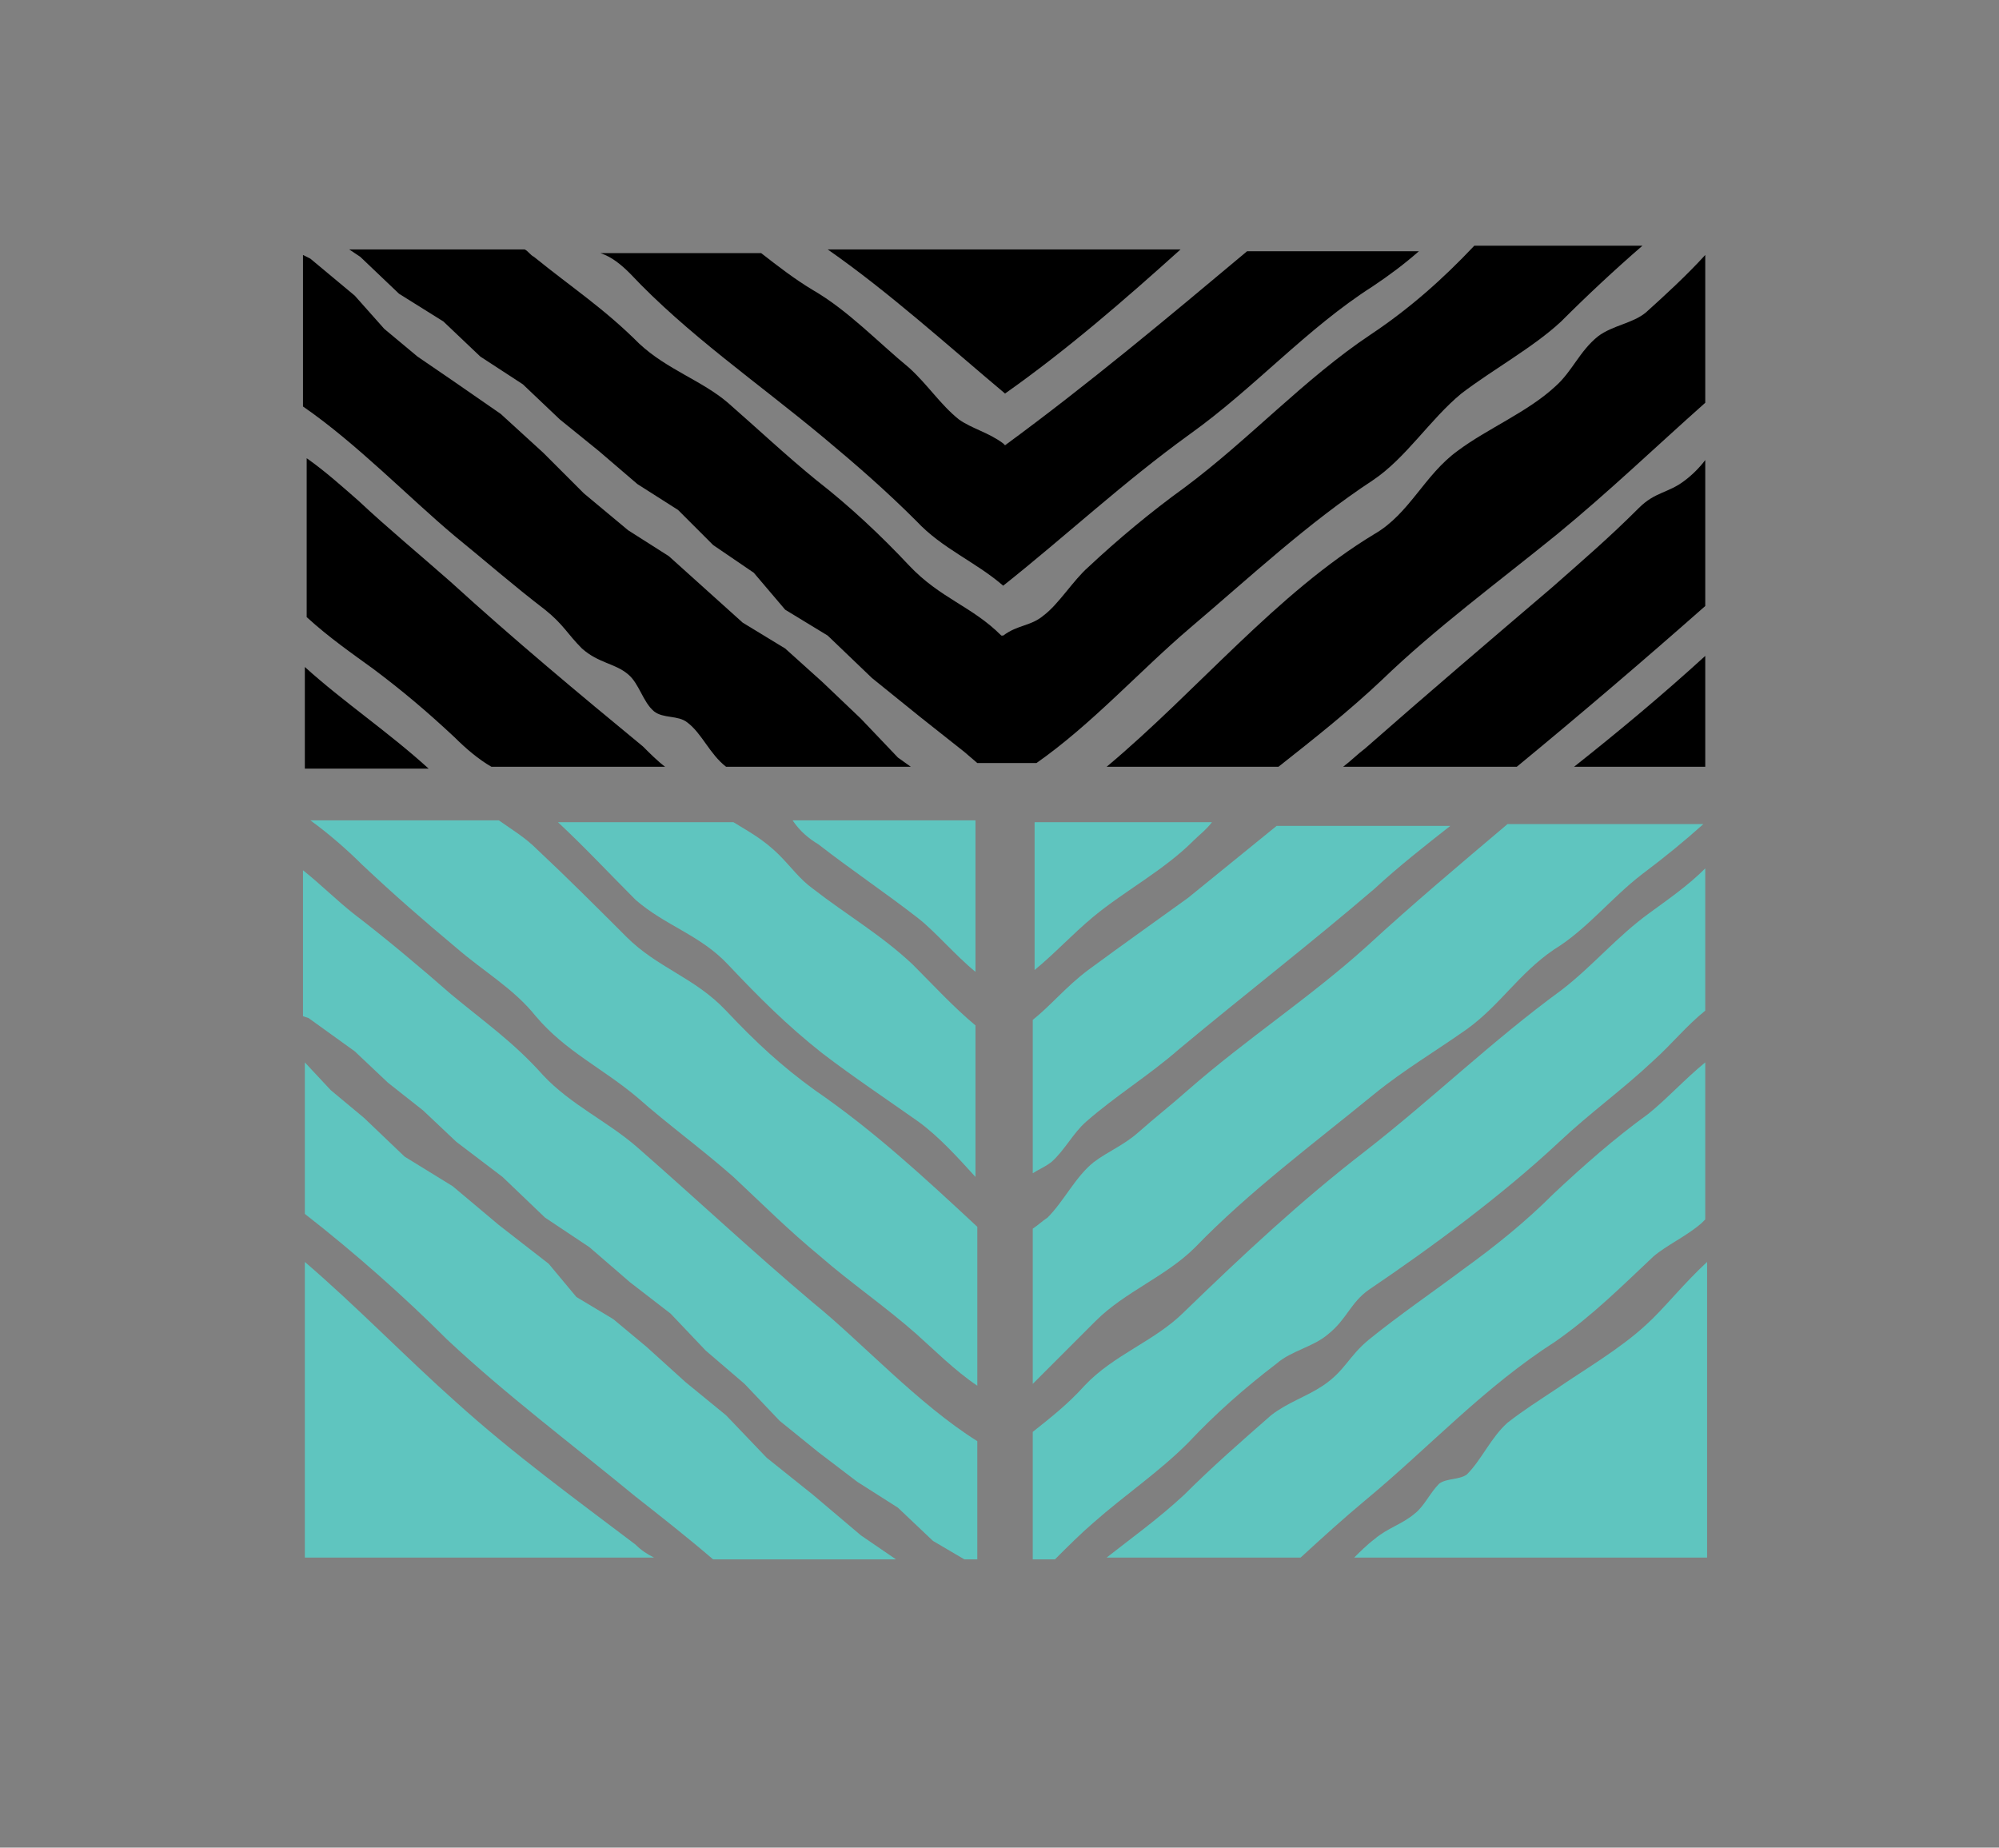 <?xml version="1.0" encoding="UTF-8"?>
<!-- Generator: Adobe Illustrator 22.0.1, SVG Export Plug-In . SVG Version: 6.00 Build 0)  -->
<svg xmlns="http://www.w3.org/2000/svg" xmlns:xlink="http://www.w3.org/1999/xlink" id="Layer_1" x="0px" y="0px" viewBox="0 0 108.2 100" style="enable-background:new 0 0 108.2 100;" xml:space="preserve">
<rect x="0" y="0" width="108.2" height="100" fill="#808080" stroke="none"/>
<style type="text/css">
	.st0{fill:#FFFFFF;}
	.st1{fill:#5FC5BF;}
</style>
<g>
	<path class="st0" d="M54.3,34.4C54.3,34.4,54.3,34.4,54.3,34.4C54.3,34.4,54.3,34.4,54.3,34.4z"></path>
	<g>
		<g>
			<path class="st1" d="M34.4,48.7c1.6,1.4,3.5,1.9,5,3.5c1.7,1.8,3.2,3.3,5.1,4.8c1.7,1.3,3.5,2.5,5.2,3.7c1.1,0.8,2.1,1.9,3.1,3     v-8.2c-1.2-1-2.3-2.2-3.4-3.3c-1.7-1.6-3.6-2.7-5.4-4.1c-0.7-0.5-1.2-1.2-1.8-1.8c-0.9-0.9-1.7-1.3-2.5-1.8h-9.5     C31.7,45.9,33,47.3,34.4,48.7z"></path>
			<path class="st1" d="M24.7,51.3c1.5,1.3,3.1,2.2,4.3,3.7c1.6,1.9,3.6,2.8,5.5,4.4c1.7,1.5,3.5,2.8,5.2,4.3c1.6,1.5,3,2.9,4.7,4.3     c1.6,1.4,3.5,2.7,5.2,4.2c0.9,0.8,2.1,2,3.3,2.8v-8.6c-2.9-2.7-5.6-5.2-8.8-7.4c-1.8-1.3-3.2-2.6-4.8-4.3c-1.7-1.8-3.7-2.3-5.4-4     c-1.6-1.6-3.2-3.2-4.8-4.7c-0.7-0.7-1.4-1.1-2.1-1.6H16.8c1.1,0.8,2.1,1.7,2.8,2.4C21.3,48.4,22.9,49.8,24.7,51.3z"></path>
			<path class="st1" d="M34.4,81c1.4,1.1,2.8,2.2,4.2,3.4h9.9l-1.9-1.3l-2.6-2.2l-2.5-2l-2.2-2.3l-2.2-1.8L35,72.9l-1.8-1.5l-2-1.2     l-1.5-1.8L27,66.3l-2.5-2.1l-2.6-1.6l-2.2-2.1l-1.8-1.5l-1.4-1.5v8.2c2.7,2.1,5.4,4.5,7.7,6.8C27.4,75.5,31,78.2,34.4,81z"></path>
			<path class="st1" d="M44.3,45.7c1.8,1.4,3.6,2.6,5.4,4c0.9,0.7,2,2,3.1,2.9v-8.2h-9.9C43.3,45,43.8,45.4,44.3,45.7z"></path>
			<path class="st1" d="M34.4,83.6c-3.3-2.5-6.6-4.9-9.7-7.7c-2.7-2.4-5.4-5.2-8.2-7.6v16h18.9C35,84.1,34.7,83.9,34.4,83.6z"></path>
			<path class="st1" d="M44,70.5c-3.2-2.7-6.3-5.6-9.5-8.4c-1.6-1.4-3.6-2.3-5.1-3.9c-1.6-1.8-3.2-2.9-5-4.4c-1.6-1.4-3.5-3-5.2-4.3     c-0.9-0.7-1.8-1.6-2.8-2.4V55l0.3,0.1l2.5,1.8l1.8,1.7l1.9,1.5l1.8,1.7l2.5,1.9l2.3,2.2l2.4,1.6l2.2,1.9l2.2,1.7l1.9,2l2.1,1.8     l1.9,2l2.1,1.7l2.1,1.6l2.2,1.4l1.9,1.8l1.7,1h0.7v-6.4C49.7,76,46.6,72.6,44,70.5z"></path>
		</g>
		<g>
			<path class="st1" d="M59.3,71.5c1.6-1.6,3.8-2.4,5.4-4c2.9-3,6.4-5.6,9.7-8.3c1.6-1.3,3.3-2.3,5-3.5c1.8-1.3,2.8-3,4.7-4.3     c1.8-1.1,3.1-2.8,4.8-4.1c1.2-0.9,2.3-1.8,3.3-2.7H81.6c-2.6,2.2-5.1,4.3-7.6,6.6c-3.1,2.8-6.5,5-9.7,7.8     c-0.9,0.8-1.8,1.5-2.7,2.3c-0.8,0.7-1.6,1-2.4,1.6c-1,0.8-1.6,2.1-2.5,3c-0.3,0.2-0.5,0.4-0.8,0.6v8.4     C57.1,73.7,58.2,72.6,59.3,71.5z"></path>
			<path class="st1" d="M69.1,73.8c0.8-0.7,2-0.9,2.8-1.6c1-0.8,1.2-1.7,2.2-2.4c3.4-2.3,7.2-5.1,10.3-8c1.7-1.6,3.4-2.8,5.1-4.4     c1-0.9,1.8-1.9,2.8-2.7V47c-0.9,0.9-1.9,1.6-3,2.4c-1.8,1.3-3.1,2.9-4.8,4.2c-3.7,2.7-7,5.9-10.6,8.7c-3.5,2.7-6.6,5.6-9.8,8.7     c-1.6,1.6-3.8,2.3-5.4,4c-0.9,1-1.8,1.7-2.8,2.5v6.9h1.2c0.7-0.7,1.4-1.4,2.1-2c1.7-1.5,3.5-2.7,5.1-4.3     C65.8,76.5,67.4,75.1,69.1,73.8z"></path>
			<path class="st1" d="M84.1,64.6c-1.5,1.5-3.1,2.8-4.9,4.1c-1.6,1.2-3.5,2.5-5.1,3.8c-1.1,0.9-1.3,1.7-2.5,2.5     c-0.9,0.6-1.9,0.9-2.8,1.6c-1.6,1.4-3.2,2.8-4.7,4.3c-1.4,1.3-2.8,2.3-4.2,3.4h10.5c1.2-1.1,2.3-2.1,3.5-3.1     c3.5-2.9,6.4-6.1,10.3-8.6c2-1.4,3.6-3,5.3-4.6c0.7-0.6,1.8-1.1,2.6-1.8c0.1-0.1,0.2-0.2,0.2-0.2v-8.5c-1.1,0.9-2.1,2-3.1,2.8     C87.4,61.6,85.7,63.1,84.1,64.6z"></path>
			<path class="st1" d="M89.1,71.7c-1.4,1.3-3.3,2.4-4.9,3.5c-0.9,0.6-1.7,1.1-2.6,1.8c-0.9,0.8-1.4,2-2.2,2.8     c-0.4,0.3-1.1,0.2-1.5,0.5c-0.5,0.5-0.8,1.2-1.3,1.6c-0.7,0.6-1.5,0.8-2.2,1.4c-0.4,0.3-0.8,0.7-1.1,1h19.1v-16     C91.1,69.5,90,70.9,89.1,71.7z"></path>
			<path class="st1" d="M59.2,49.6c1.7-1.4,3.8-2.5,5.4-4.1c0.3-0.3,0.7-0.6,1-1h-9.6v8C57.1,51.6,58,50.6,59.2,49.6z"></path>
			<path class="st1" d="M58.9,52.5c-1.2,0.9-2,1.9-3,2.7v8.3c0.3-0.2,0.6-0.3,1-0.6c0.7-0.6,1.2-1.6,1.9-2.2c1.6-1.4,3.4-2.5,5-3.9     c3.6-3,7.1-5.7,10.6-8.7c1.3-1.2,2.7-2.3,4.1-3.4h-9.4c-1.6,1.3-3.2,2.6-4.8,3.9C62.5,49.9,60.8,51.1,58.9,52.5z"></path>
		</g>
	</g>
	<g>
		<path d="M48.6,41l-2-2.1l-2.1-2l-2-1.8l-2.3-1.4l-2-1.8l-2-1.8L34,28.7l-2.4-2l-2.2-2.2l-2.3-2.1l-2.6-1.8l-1.9-1.3l-1.8-1.5    l-1.6-1.8L16.8,14l-0.4-0.2V22c2.9,2,5.7,4.9,8.2,7c1.6,1.3,3.2,2.7,4.9,4c1,0.8,1.2,1.3,2,2.1c0.9,0.8,1.8,0.8,2.5,1.4    c0.6,0.5,0.8,1.5,1.4,2c0.5,0.4,1.3,0.2,1.8,0.6c0.8,0.6,1.2,1.7,2.1,2.4h10L48.6,41z"></path>
		<path d="M34.8,40.4c-3.4-2.8-7-5.8-10.4-8.9c-1.7-1.5-3.4-2.9-5-4.4c-0.8-0.7-1.8-1.6-2.8-2.3v8.6c1.2,1.1,2.5,2,3.6,2.8    c1.6,1.2,2.9,2.3,4.4,3.7c0.6,0.6,1.3,1.2,2,1.6H36C35.6,41.2,35.2,40.8,34.8,40.4z"></path>
		<path d="M54.4,21.3c3.4-2.4,6.5-5.1,9.5-7.8H44.8C48.1,15.8,51.3,18.7,54.4,21.3C54.4,21.3,54.4,21.3,54.4,21.3z"></path>
		<path d="M84.3,28.9c2.8-2.3,5.3-4.7,8-7.1v-8c-1,1.1-2.2,2.2-3.2,3.1c-0.7,0.6-1.8,0.7-2.6,1.3c-1,0.8-1.4,1.9-2.3,2.7    c-1.5,1.4-3.7,2.3-5.3,3.5c-1.8,1.3-2.6,3.4-4.5,4.5c-5.3,3.2-9.6,8.5-14.5,12.6h9.3c1.9-1.5,3.8-3,5.6-4.7    C77.7,34,81.1,31.5,84.3,28.9z"></path>
		<path d="M34.1,14.8c3.1,3.3,6.9,5.9,10.5,8.9c1.8,1.5,3.4,2.9,5,4.5c1.4,1.5,3.2,2.2,4.7,3.5c3.4-2.7,6.5-5.6,10.1-8.2    c3.5-2.5,6.3-5.7,9.9-8c0.9-0.6,1.7-1.2,2.5-1.9h-9.3c-4.3,3.6-8.6,7.2-13.1,10.5c0,0,0,0,0,0c0,0-0.1-0.1-0.1-0.1    c-0.8-0.6-1.7-0.8-2.4-1.3c-1-0.8-1.7-1.9-2.7-2.8c-1.7-1.4-3.3-3.1-5.2-4.2c-1-0.6-1.9-1.3-2.8-2h-8.7    C33.1,13.9,33.6,14.3,34.1,14.8z"></path>
		<path d="M85.2,41.5h7.1v-6C90,37.6,87.6,39.6,85.2,41.5z"></path>
		<path d="M74.2,18.1c-3.6,2.4-6.6,5.7-10.1,8.3c-1.8,1.3-3.6,2.8-5.2,4.3c-0.8,0.7-1.6,2-2.4,2.6c-0.7,0.6-1.4,0.5-2.2,1.1    c0,0,0,0,0,0c0,0,0,0-0.1,0c-1.6-1.6-3.3-2-5-3.8c-1.5-1.6-3.2-3.2-5-4.6c-1.6-1.3-3.2-2.8-4.8-4.2c-1.4-1.2-3.3-1.8-4.8-3.2    c-1.9-1.9-3.6-3-5.7-4.7c-0.2-0.1-0.3-0.3-0.5-0.4h-9.5l0.6,0.4l2.1,2l2.4,1.5l2,1.9l2.3,1.5l2,1.9l2.1,1.7l2.1,1.8l2.2,1.4    l1.9,1.9l2.2,1.5l1.7,2l2.3,1.4l2.4,2.3l2.6,2.1l2.4,1.9l0.7,0.6h3.2c3-2.1,5.6-5,8.3-7.3c3.3-2.8,6.4-5.7,9.9-8    c1.8-1.2,3.1-3.3,4.8-4.7c1.7-1.3,3.9-2.5,5.4-3.9c1.4-1.4,2.9-2.8,4.4-4.1h-9.1C78.1,15.1,76.3,16.7,74.2,18.1z"></path>
		<path d="M16.5,36.1v5.5h6.7C21,39.6,18.6,38,16.5,36.1z"></path>
		<path d="M92.3,24.9c-0.3,0.4-0.7,0.8-1.1,1.1c-0.9,0.7-1.6,0.6-2.5,1.5c-1.6,1.6-3,2.8-4.7,4.3c-3.4,2.9-6.8,5.8-10.1,8.7    c-0.4,0.3-0.8,0.7-1.2,1h9.4c3.4-2.8,6.8-5.7,10.2-8.7V24.9z"></path>
	</g>
</g>
</svg>
